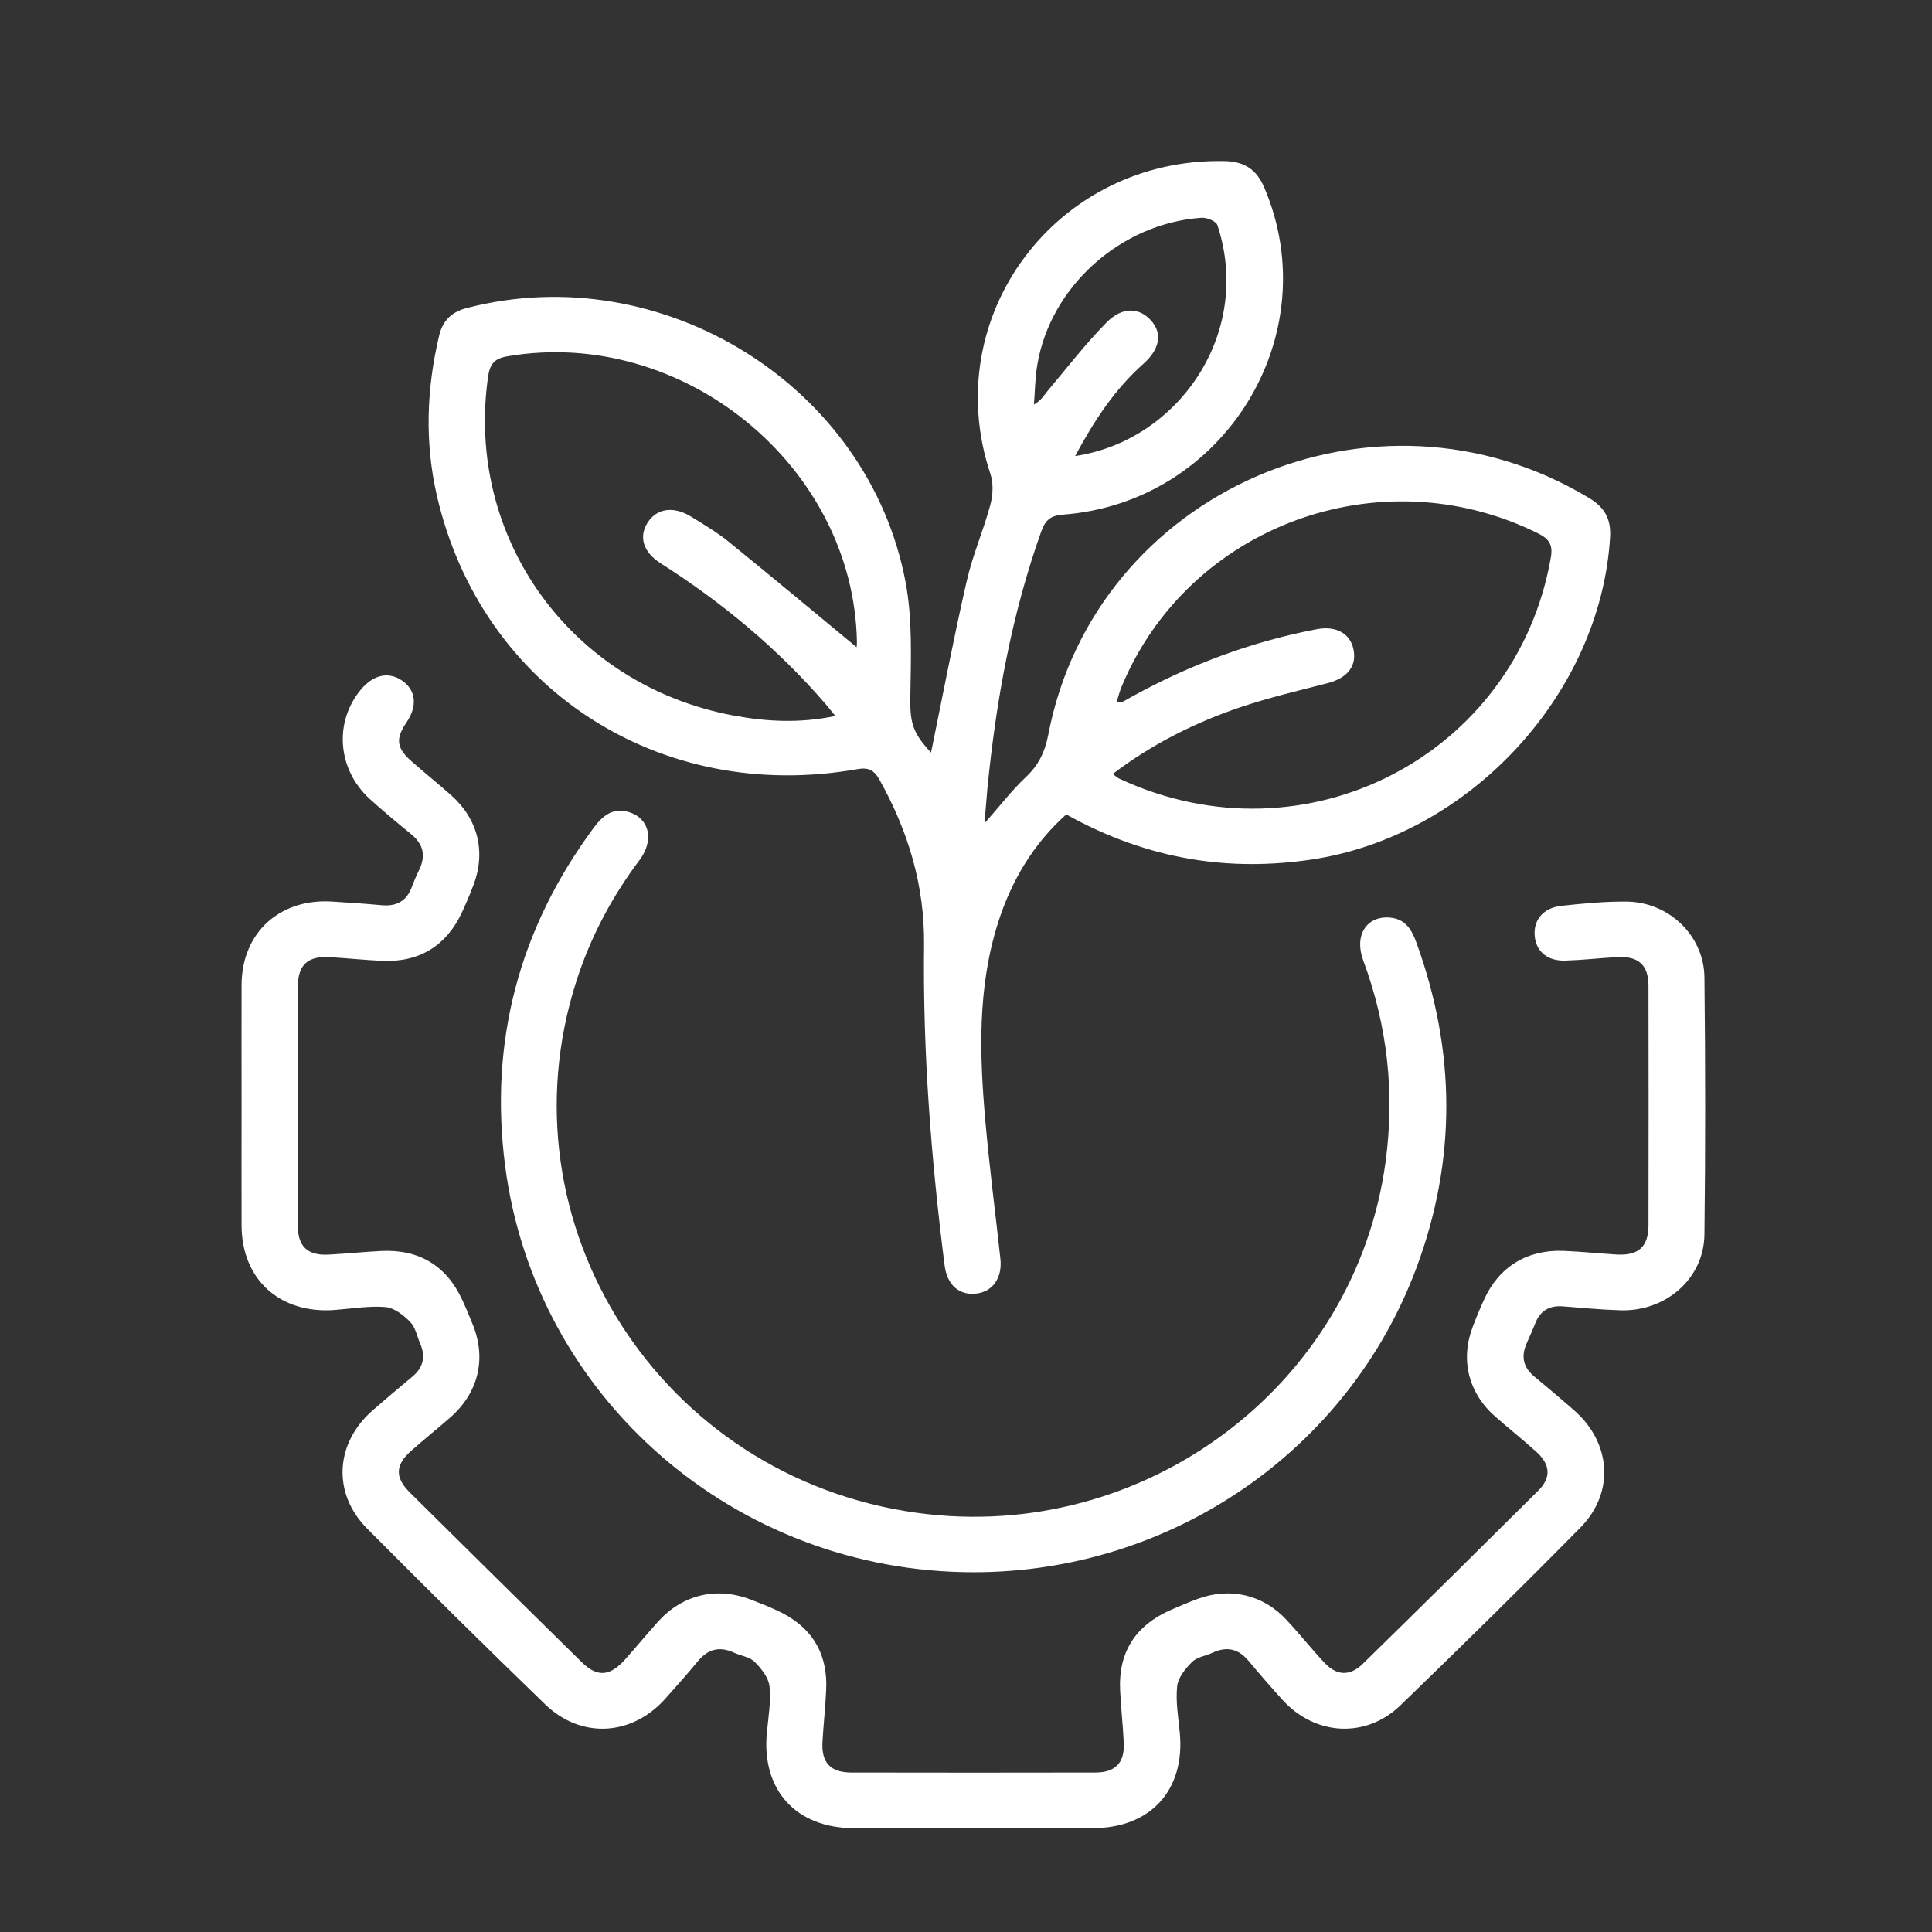 <svg width="24" height="24" viewBox="0 0 24 24" fill="none" xmlns="http://www.w3.org/2000/svg">
<rect x="0" y="0" width="24" height="24" fill="#333333" stroke="none"/>
<g id="Layer_1">
<g id="Group 7591">
<path id="Vector" d="M11.566 9.348C11.709 8.65 11.845 7.933 12.008 7.222C12.08 6.901 12.215 6.595 12.301 6.276C12.334 6.155 12.343 6.007 12.304 5.89C11.649 3.932 13.122 1.959 15.209 2.001C15.462 2.006 15.61 2.106 15.707 2.334C16.485 4.164 15.211 6.242 13.204 6.393C13.039 6.406 12.983 6.469 12.934 6.604C12.567 7.634 12.375 8.698 12.267 9.781C12.254 9.916 12.245 10.052 12.23 10.228C12.415 10.019 12.565 9.822 12.742 9.655C12.903 9.504 12.981 9.34 13.023 9.122C13.607 6.101 17.078 4.586 19.735 6.183C19.933 6.302 20.015 6.445 20.001 6.675C19.882 8.626 18.25 10.386 16.291 10.678C15.294 10.826 14.281 10.694 13.245 10.117C12.835 10.485 12.563 10.942 12.398 11.463C12.142 12.269 12.167 13.095 12.24 13.921C12.29 14.493 12.365 15.064 12.427 15.635C12.453 15.868 12.337 16.041 12.137 16.068C11.921 16.098 11.766 15.969 11.734 15.718C11.567 14.398 11.463 13.072 11.479 11.741C11.487 11.002 11.283 10.325 10.924 9.684C10.856 9.563 10.786 9.531 10.649 9.555C8.191 9.989 5.978 8.549 5.427 6.157C5.275 5.494 5.298 4.831 5.455 4.17C5.5 3.981 5.61 3.875 5.8 3.826C8.227 3.196 10.795 4.791 11.251 7.24C11.335 7.693 11.316 8.168 11.309 8.632C11.303 8.96 11.323 9.09 11.565 9.348H11.566ZM13.821 9.614C13.86 9.641 13.881 9.662 13.907 9.674C16.221 10.752 18.837 9.379 19.265 6.926C19.295 6.755 19.234 6.688 19.093 6.619C17.139 5.659 14.768 6.533 13.936 8.523C13.909 8.585 13.893 8.652 13.87 8.723C13.91 8.723 13.926 8.728 13.937 8.723C13.982 8.699 14.026 8.674 14.07 8.649C14.787 8.255 15.546 7.972 16.352 7.817C16.593 7.77 16.769 7.866 16.812 8.06C16.859 8.272 16.74 8.423 16.491 8.487C16.133 8.579 15.771 8.664 15.421 8.781C14.848 8.974 14.313 9.242 13.822 9.615L13.821 9.614ZM10.641 8.04C10.642 8.03 10.646 8.002 10.645 7.975C10.607 5.787 8.477 4.051 6.299 4.427C6.14 4.454 6.086 4.526 6.064 4.673C5.773 6.68 7.091 8.511 9.11 8.888C9.521 8.965 9.937 8.987 10.377 8.894C10.325 8.831 10.295 8.792 10.263 8.754C9.67 8.064 8.977 7.488 8.208 6.998C7.988 6.859 7.932 6.667 8.046 6.49C8.16 6.315 8.365 6.284 8.582 6.416C8.742 6.515 8.906 6.611 9.051 6.729C9.584 7.161 10.109 7.6 10.641 8.04ZM13.356 5.665C14.636 5.476 15.567 4.14 15.123 2.796C15.107 2.748 14.992 2.7 14.926 2.705C13.922 2.774 13.047 3.56 12.885 4.535C12.858 4.696 12.857 4.861 12.844 5.025C12.935 4.974 12.968 4.911 13.013 4.857C13.254 4.571 13.483 4.273 13.745 4.007C13.941 3.807 14.153 3.818 14.299 3.982C14.444 4.143 14.408 4.338 14.201 4.522C13.845 4.839 13.59 5.229 13.356 5.665V5.665Z" fill="white"/>
<path id="Vector_2" d="M3.001 13.716C3.001 13.22 2.999 12.724 3.001 12.228C3.006 11.584 3.478 11.156 4.131 11.2C4.334 11.213 4.538 11.226 4.741 11.245C4.926 11.262 5.051 11.194 5.115 11.02C5.143 10.946 5.174 10.873 5.209 10.802C5.292 10.628 5.258 10.485 5.107 10.362C4.933 10.22 4.76 10.076 4.594 9.926C4.191 9.559 4.146 8.969 4.484 8.565C4.642 8.378 4.831 8.339 5 8.458C5.168 8.578 5.187 8.771 5.051 8.972C4.911 9.177 4.924 9.291 5.112 9.457C5.275 9.601 5.445 9.737 5.607 9.881C5.939 10.178 6.039 10.585 5.88 10.999C5.837 11.113 5.789 11.226 5.737 11.337C5.543 11.751 5.206 11.957 4.746 11.936C4.528 11.926 4.311 11.903 4.092 11.89C3.823 11.875 3.701 11.986 3.7 12.255C3.698 13.247 3.698 14.239 3.7 15.232C3.701 15.487 3.824 15.599 4.082 15.585C4.3 15.574 4.517 15.551 4.735 15.54C5.207 15.517 5.546 15.723 5.743 16.149C5.791 16.253 5.835 16.36 5.878 16.467C6.042 16.886 5.941 17.3 5.599 17.603C5.436 17.747 5.266 17.882 5.104 18.026C4.909 18.2 4.904 18.354 5.092 18.541C5.801 19.244 6.511 19.945 7.223 20.645C7.418 20.837 7.572 20.827 7.76 20.62C7.9 20.464 8.033 20.302 8.173 20.146C8.476 19.809 8.898 19.708 9.323 19.869C9.432 19.91 9.54 19.954 9.645 20.002C10.076 20.196 10.286 20.53 10.263 20.996C10.253 21.211 10.229 21.426 10.217 21.641C10.203 21.896 10.316 22.018 10.574 22.019C11.586 22.021 12.599 22.021 13.611 22.019C13.856 22.018 13.972 21.895 13.96 21.654C13.95 21.439 13.926 21.225 13.915 21.009C13.889 20.523 14.104 20.188 14.56 19.992C14.667 19.946 14.774 19.9 14.883 19.86C15.282 19.715 15.691 19.81 15.979 20.12C16.142 20.294 16.29 20.482 16.453 20.655C16.605 20.818 16.769 20.825 16.929 20.669C17.658 19.955 18.384 19.238 19.107 18.519C19.272 18.355 19.261 18.194 19.084 18.034C18.918 17.884 18.741 17.744 18.573 17.596C18.24 17.302 18.138 16.89 18.296 16.479C18.339 16.365 18.386 16.252 18.437 16.141C18.621 15.736 18.974 15.519 19.428 15.539C19.647 15.548 19.864 15.571 20.082 15.584C20.352 15.6 20.477 15.489 20.478 15.223C20.48 14.231 20.48 13.239 20.478 12.246C20.477 11.982 20.351 11.873 20.077 11.89C19.867 11.903 19.657 11.926 19.446 11.933C19.224 11.94 19.085 11.823 19.065 11.632C19.045 11.432 19.168 11.278 19.395 11.253C19.662 11.224 19.931 11.198 20.2 11.2C20.728 11.202 21.168 11.62 21.173 12.143C21.185 13.207 21.186 14.271 21.173 15.335C21.167 15.881 20.697 16.293 20.132 16.277C19.892 16.27 19.653 16.247 19.413 16.228C19.247 16.216 19.134 16.282 19.072 16.437C19.038 16.524 18.999 16.608 18.962 16.694C18.893 16.853 18.924 16.987 19.059 17.099C19.226 17.238 19.393 17.378 19.556 17.521C20.015 17.924 20.06 18.541 19.634 18.974C18.898 19.721 18.15 20.457 17.395 21.186C16.966 21.599 16.339 21.561 15.937 21.122C15.791 20.962 15.649 20.798 15.51 20.632C15.386 20.483 15.242 20.448 15.065 20.53C14.979 20.57 14.871 20.584 14.809 20.645C14.726 20.727 14.634 20.84 14.623 20.948C14.603 21.138 14.638 21.335 14.656 21.528C14.722 22.237 14.293 22.709 13.577 22.71C12.587 22.712 11.596 22.712 10.606 22.71C9.889 22.709 9.46 22.237 9.526 21.528C9.544 21.335 9.579 21.139 9.559 20.949C9.548 20.84 9.457 20.727 9.374 20.644C9.313 20.583 9.204 20.57 9.118 20.53C8.941 20.449 8.797 20.483 8.672 20.633C8.539 20.794 8.4 20.951 8.26 21.107C7.845 21.567 7.218 21.603 6.772 21.172C6.027 20.452 5.292 19.724 4.563 18.991C4.126 18.553 4.161 17.931 4.627 17.522C4.791 17.379 4.957 17.239 5.124 17.1C5.258 16.988 5.289 16.853 5.221 16.694C5.181 16.602 5.162 16.49 5.096 16.422C5.014 16.338 4.898 16.247 4.79 16.237C4.582 16.22 4.369 16.257 4.159 16.273C3.478 16.324 3.004 15.896 3.001 15.226C2.999 14.722 3.001 14.219 3.001 13.716Z" fill="white"/>
<path id="Vector_3" d="M12.089 19.531C9.137 19.528 6.646 17.369 6.274 14.476C6.077 12.939 6.447 11.54 7.373 10.286C7.484 10.136 7.611 10.027 7.812 10.088C8.067 10.165 8.13 10.436 7.946 10.682C7.6 11.142 7.335 11.642 7.16 12.188C6.191 15.208 8.208 18.355 11.391 18.793C14.213 19.18 16.835 17.216 17.212 14.434C17.328 13.577 17.236 12.744 16.935 11.932C16.818 11.619 16.977 11.373 17.268 11.399C17.458 11.416 17.536 11.548 17.593 11.704C18.085 13.054 18.097 14.407 17.594 15.754C16.744 18.029 14.541 19.534 12.089 19.531V19.531Z" fill="white"/>
</g>
</g>
</svg>
